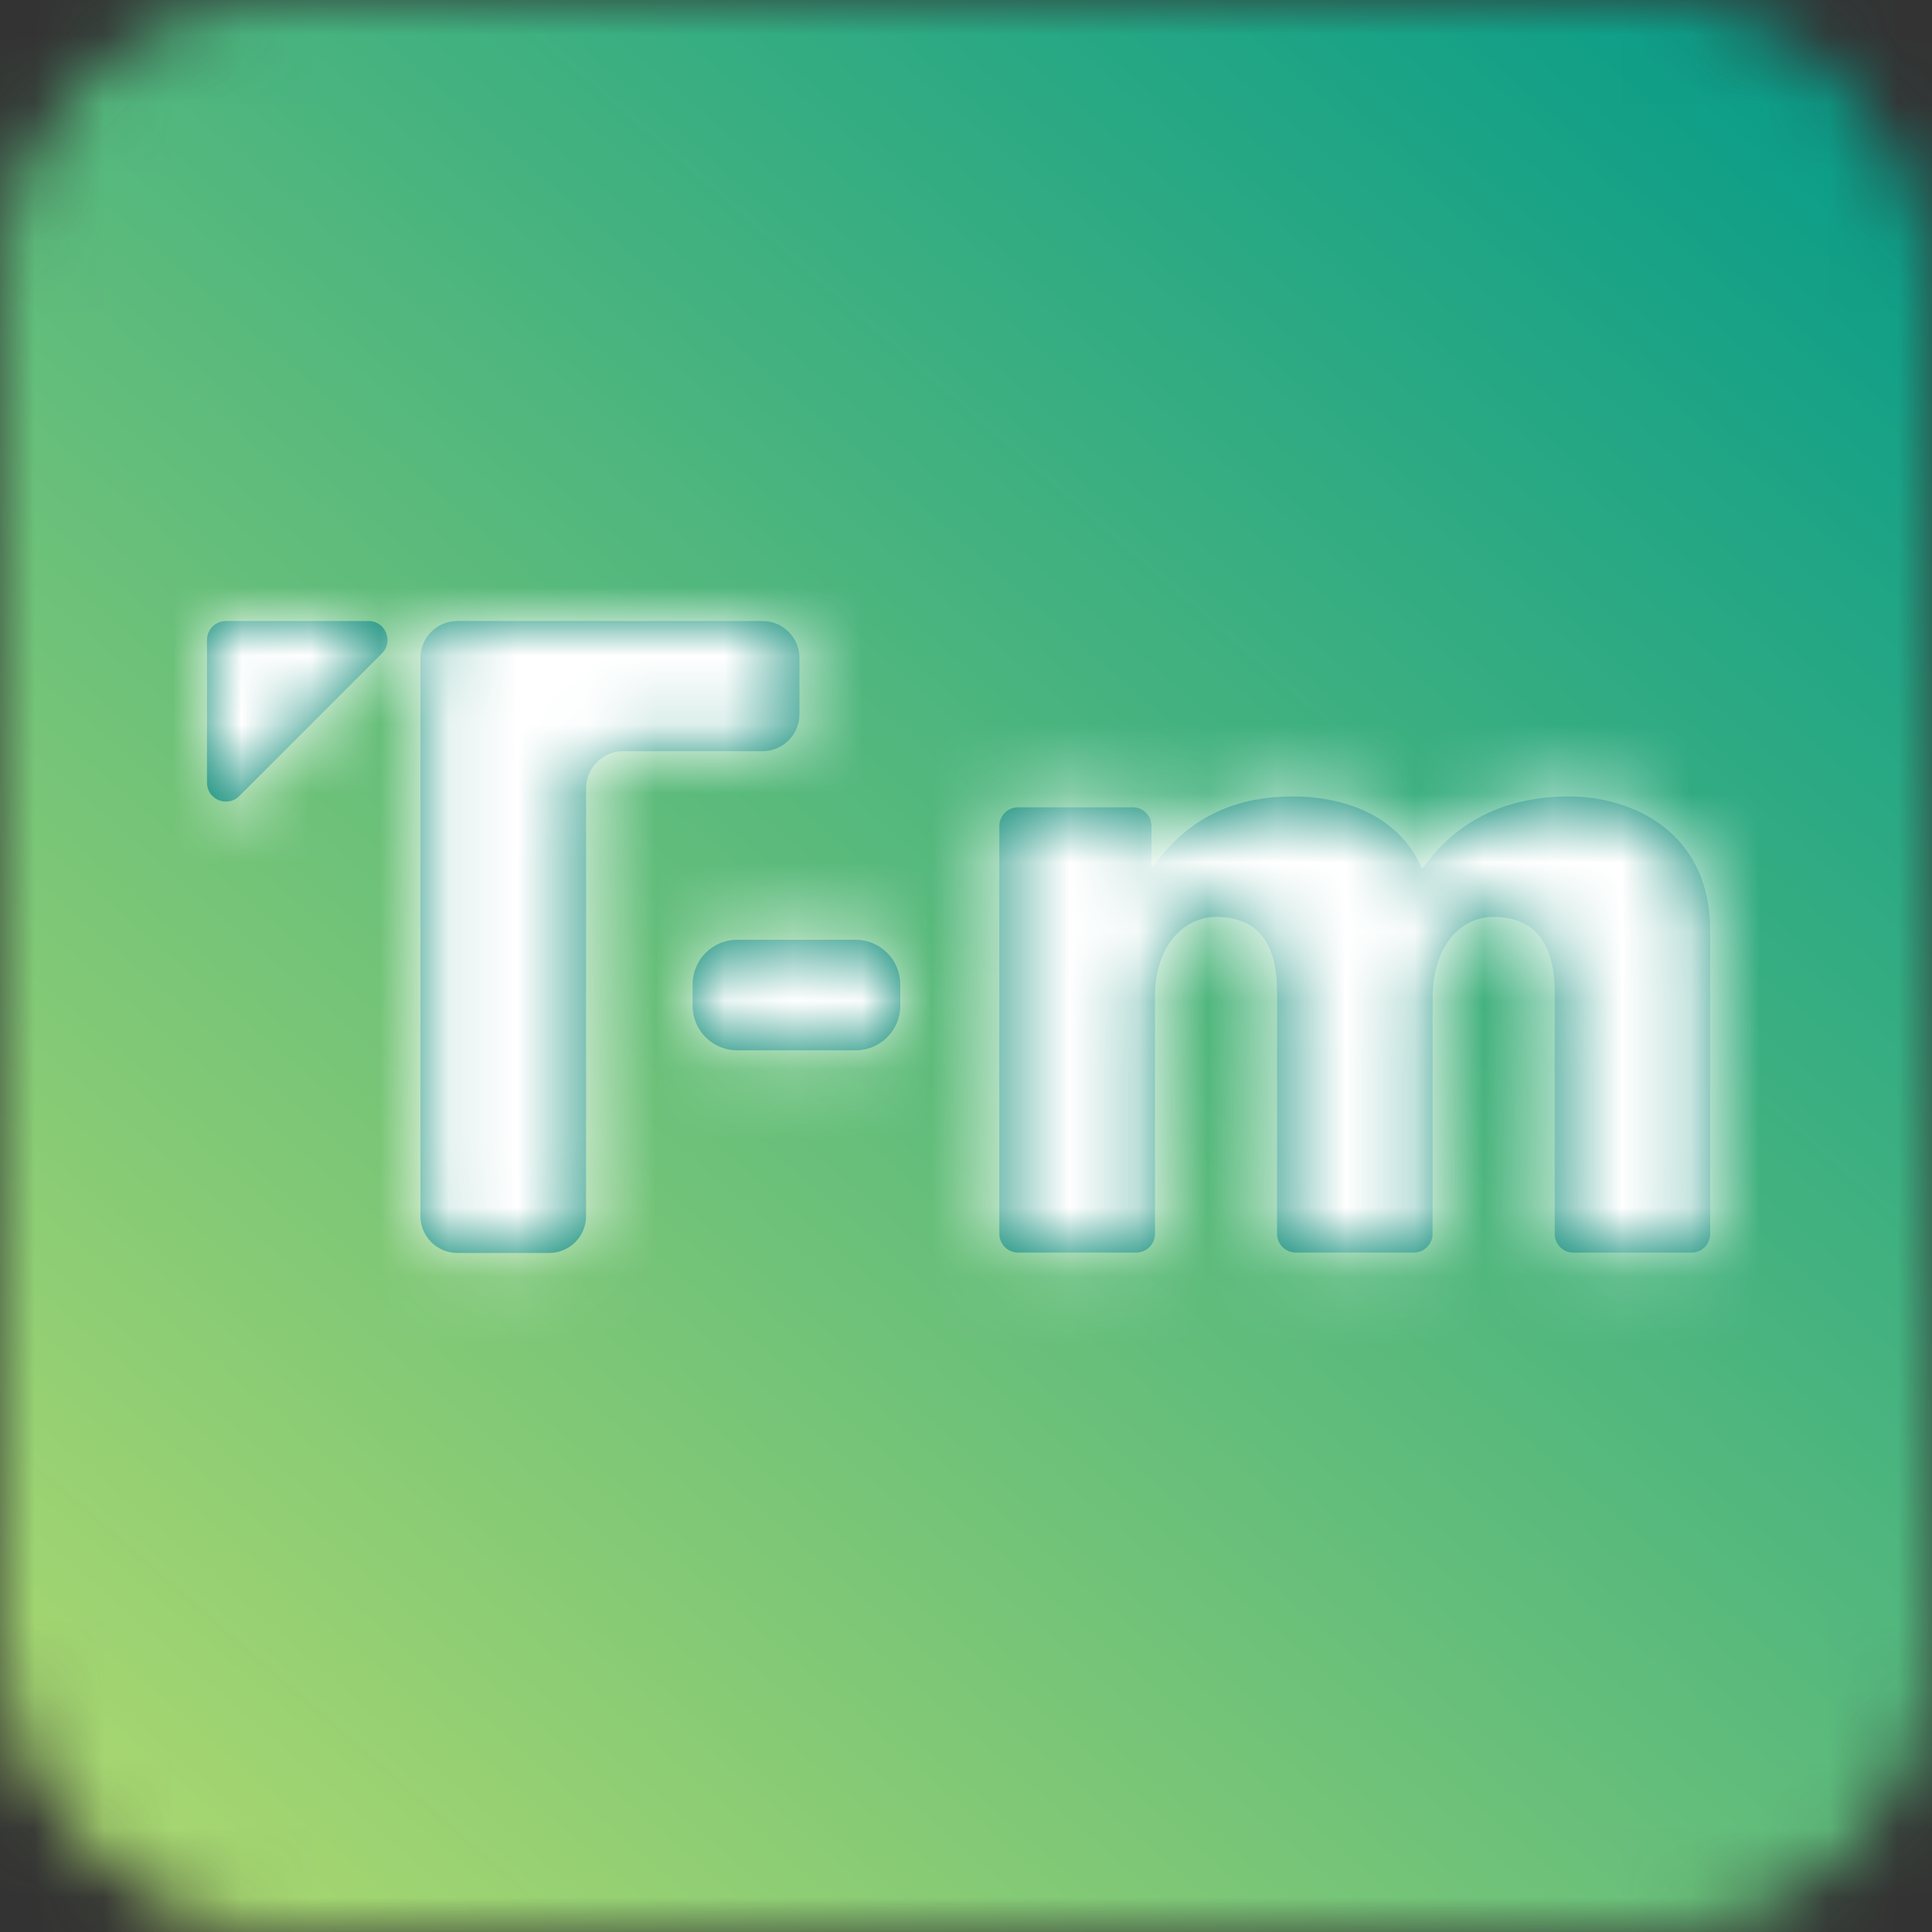 <?xml version="1.0" encoding="UTF-8"?>
<svg width="28px" height="28px" viewBox="0 0 28 28" version="1.1" xmlns="http://www.w3.org/2000/svg" xmlns:xlink="http://www.w3.org/1999/xlink">
    <rect x="0" y="0" width="28" height="28" fill="#333333" stroke="none"/>
    <title>Overrides/Icons/Custom/Suport_T-m Copy@1,5x</title>
    <defs>
        <rect id="path-1" x="0" y="0" width="28" height="28" rx="4"></rect>
        <linearGradient x1="100%" y1="0%" x2="-11.504%" y2="128.463%" id="linearGradient-3">
            <stop stop-color="#00998A" offset="0%"></stop>
            <stop stop-color="#00998A" offset="0%"></stop>
            <stop stop-color="#D7E869" offset="100%"></stop>
        </linearGradient>
        <path d="M11.05,9 C11.347,9 11.586,9.24 11.586,9.536 L11.586,10.352 C11.586,10.649 11.345,10.887 11.05,10.887 L9.03,10.887 C8.735,10.887 8.494,11.128 8.494,11.423 L8.494,17.623 C8.494,17.92 8.254,18.159 7.958,18.159 L6.629,18.159 C6.333,18.159 6.093,17.919 6.093,17.623 L6.093,9.536 C6.093,9.239 6.333,9 6.629,9 L11.05,9 Z M22.737,11.543 C23.684,11.543 24.785,12.077 24.785,13.484 L24.785,17.883 C24.785,18.032 24.664,18.154 24.515,18.154 L22.802,18.154 C22.653,18.154 22.532,18.033 22.532,17.883 L22.532,14.369 C22.532,13.883 22.385,13.289 21.647,13.289 C21.15,13.289 20.762,13.726 20.762,14.477 L20.762,17.881 C20.762,18.03 20.641,18.153 20.492,18.153 L18.779,18.153 C18.629,18.153 18.508,18.032 18.508,17.881 L18.508,14.369 C18.508,13.895 18.387,13.289 17.624,13.289 C17.199,13.289 16.739,13.653 16.739,14.453 L16.739,17.881 C16.739,18.03 16.618,18.153 16.468,18.153 L14.754,18.153 C14.605,18.153 14.483,18.032 14.483,17.881 L14.483,11.972 C14.483,11.821 14.605,11.7 14.754,11.7 L16.418,11.7 C16.567,11.7 16.688,11.821 16.688,11.972 L16.688,12.561 L16.712,12.561 C17.209,11.857 17.888,11.543 18.736,11.543 C19.475,11.543 20.264,11.81 20.603,12.574 L20.628,12.574 C21.125,11.87 21.865,11.543 22.737,11.543 Z M12.401,13.62 C12.758,13.62 13.047,13.91 13.047,14.266 L13.047,14.266 L13.047,14.576 C13.047,14.933 12.758,15.222 12.401,15.222 L12.401,15.222 L10.683,15.222 C10.327,15.222 10.038,14.933 10.038,14.576 L10.038,14.576 L10.038,14.266 C10.038,13.91 10.327,13.62 10.683,13.62 L10.683,13.62 Z M5.342,9 C5.585,9 5.708,9.295 5.537,9.468 L5.537,9.468 L3.468,11.537 C3.295,11.709 3,11.588 3,11.343 L3,11.343 L3,9.275 C3,9.123 3.123,9 3.273,9 L3.273,9 Z" id="path-4"></path>
    </defs>
    <g id="Overrides/Icons/Custom/Suport_T-m-Copy" stroke="none" stroke-width="1" fill="none" fill-rule="evenodd">
        <polygon id="Bounding-Box" points="0 0 28 0 28 28 0 28"></polygon>
        <g id="Mixin/Button/Fill">
            <mask id="mask-2" fill="white">
                <use xlink:href="#path-1"></use>
            </mask>
            <g id="Mask"></g>
            <g id="↳-🎨Color" mask="url(#mask-2)" fill="url(#linearGradient-3)">
                <rect id="Rectangle" x="0" y="0" width="28" height="28"></rect>
            </g>
        </g>
        <mask id="mask-5" fill="white">
            <use xlink:href="#path-4"></use>
        </mask>
        <use id="Combined-Shape" fill="#008570" fill-rule="nonzero" xlink:href="#path-4"></use>
        <g id="Group" mask="url(#mask-5)" fill="#FFFFFF">
            <g id="↳-🎨Color">
                <rect id="Box" x="0" y="0" width="28" height="28"></rect>
            </g>
        </g>
    </g>
</svg>
